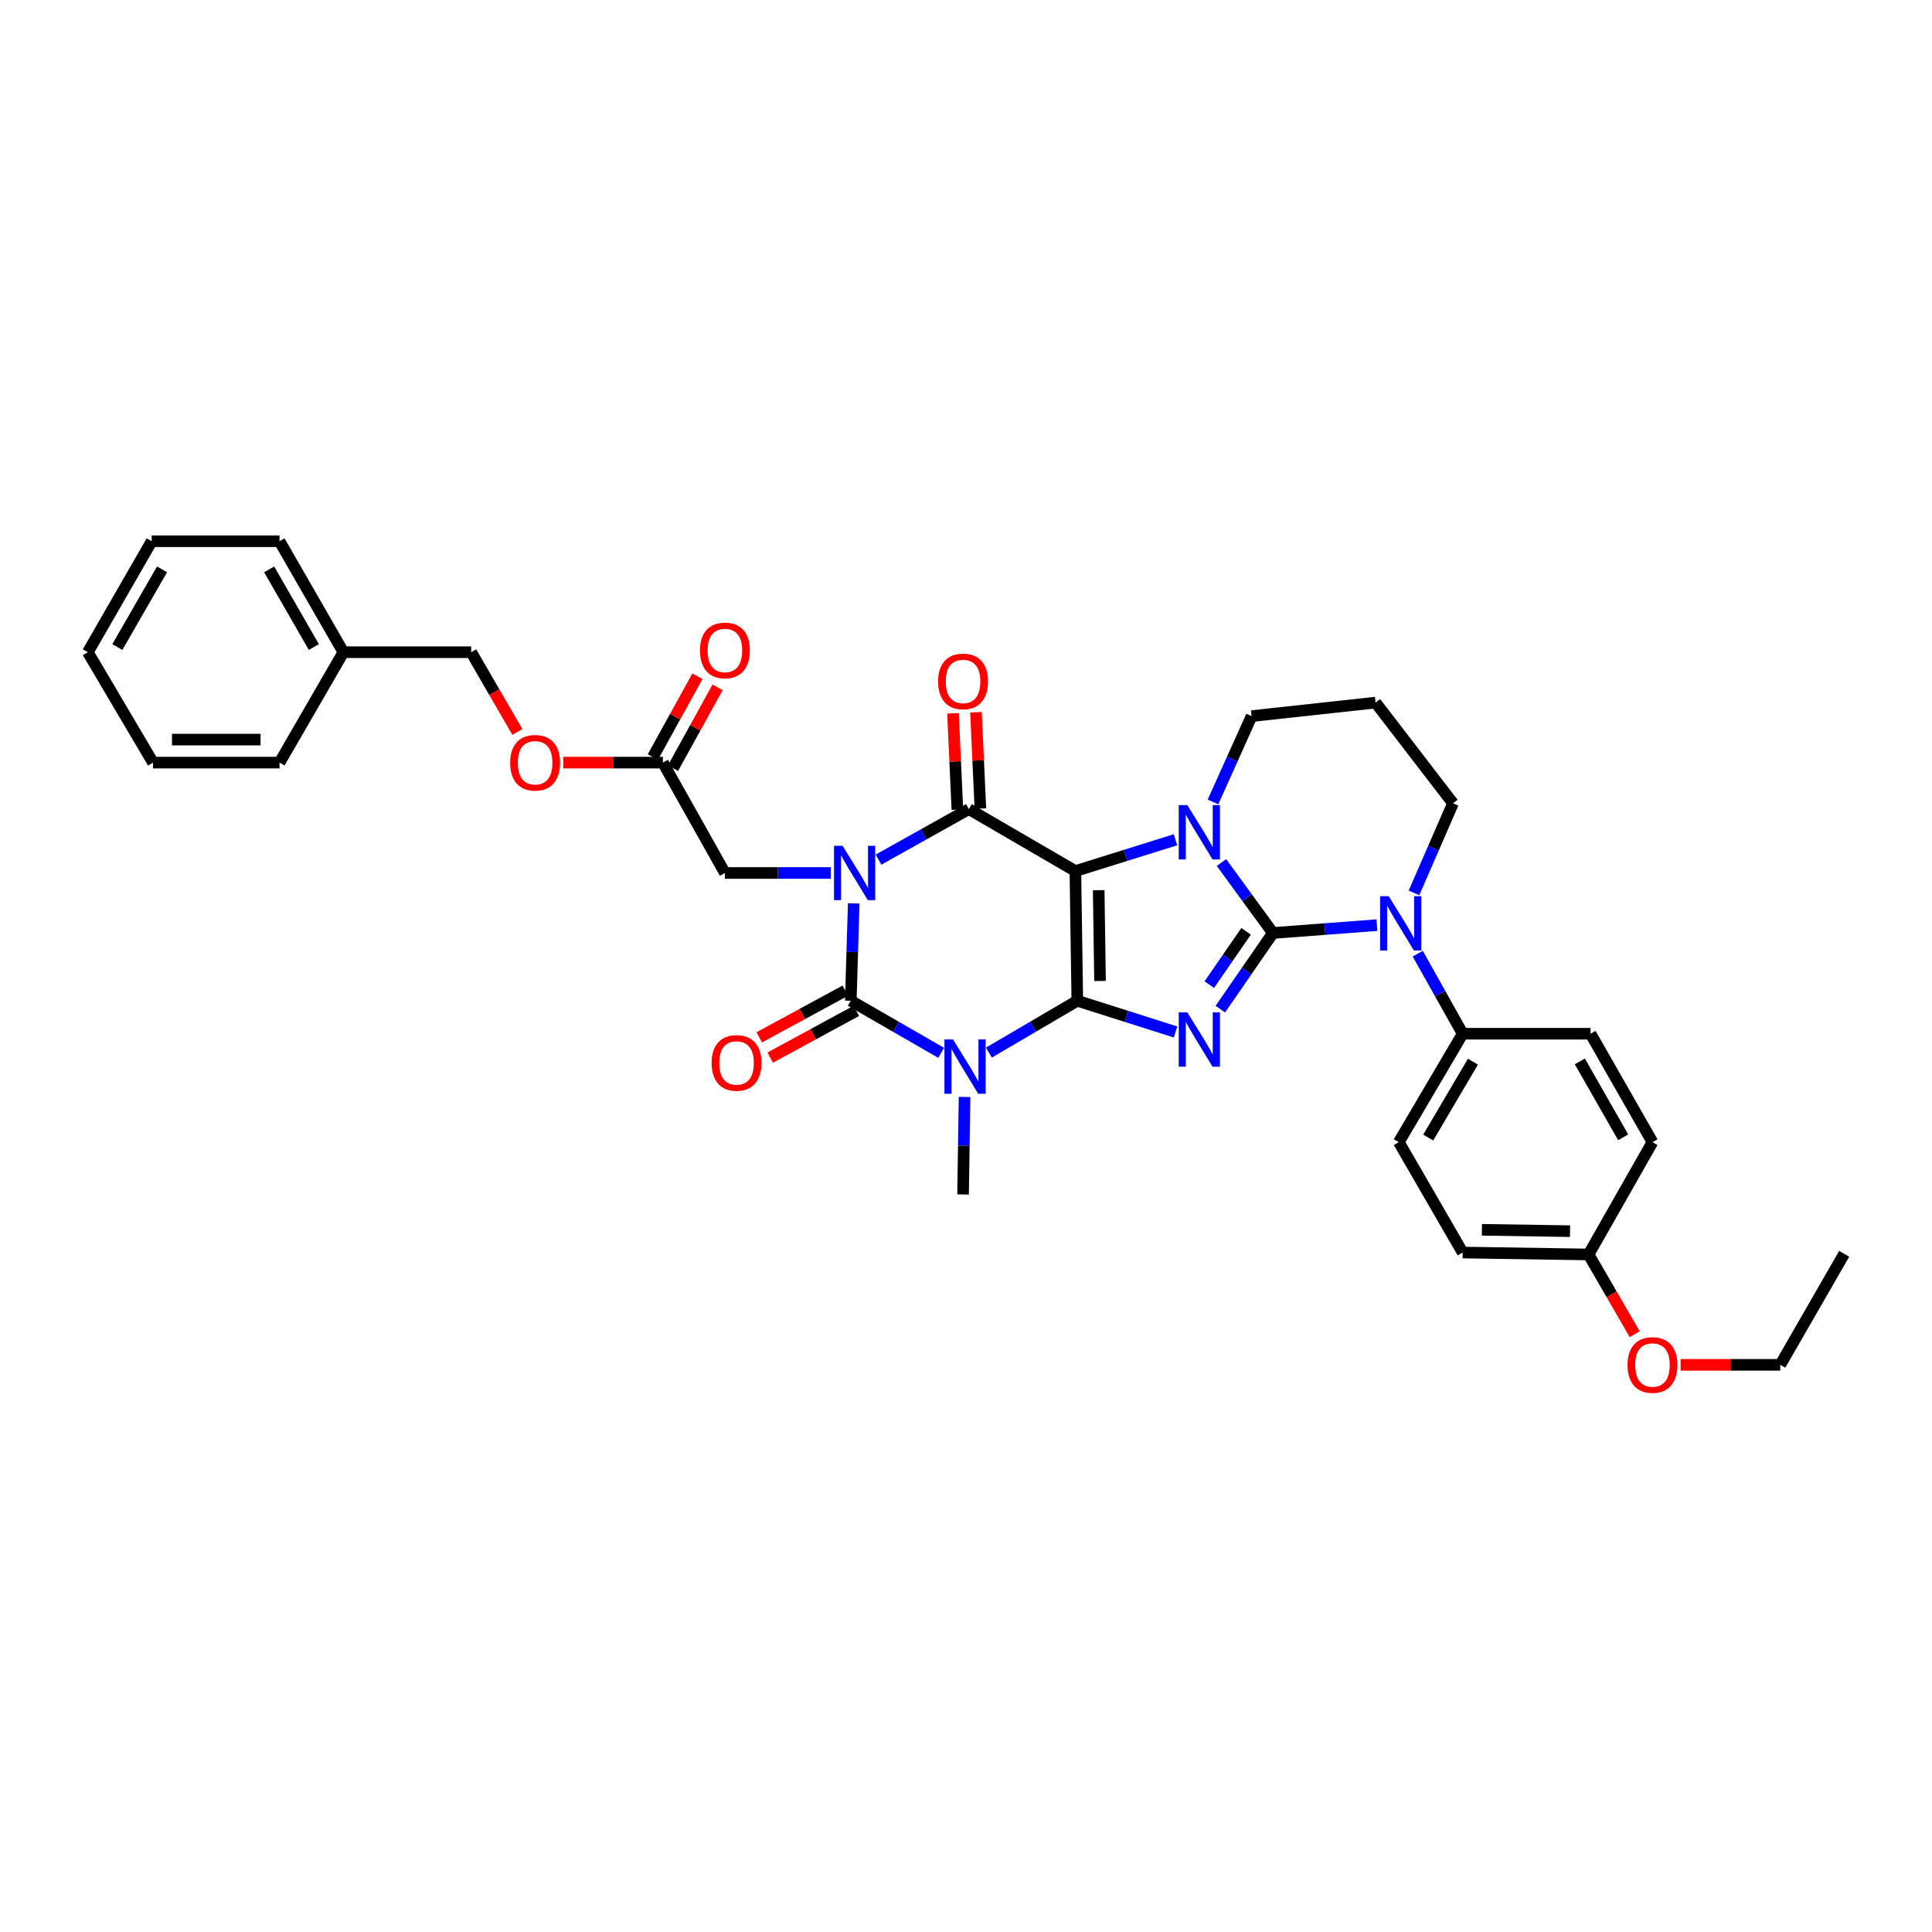 <?xml version='1.0' encoding='iso-8859-1'?>
<svg version='1.1' baseProfile='full'
              xmlns='http://www.w3.org/2000/svg'
                      xmlns:rdkit='http://www.rdkit.org/xml'
                      xmlns:xlink='http://www.w3.org/1999/xlink'
                  xml:space='preserve'
width='1000px' height='1000px' viewBox='0 0 1000 1000'>
<!-- END OF HEADER -->
<rect style='opacity:1.0;fill:#FFFFFF;stroke:none' width='1000' height='1000' x='0' y='0'> </rect>
<path class='bond-0' d='M 557.612,517.993 L 556.619,450.863' style='fill:none;fill-rule:evenodd;stroke:#000000;stroke-width:6px;stroke-linecap:butt;stroke-linejoin:miter;stroke-opacity:1' />
<path class='bond-0' d='M 569.376,507.747 L 568.681,460.756' style='fill:none;fill-rule:evenodd;stroke:#000000;stroke-width:6px;stroke-linecap:butt;stroke-linejoin:miter;stroke-opacity:1' />
<path class='bond-3' d='M 557.612,517.993 L 583.037,526.07' style='fill:none;fill-rule:evenodd;stroke:#000000;stroke-width:6px;stroke-linecap:butt;stroke-linejoin:miter;stroke-opacity:1' />
<path class='bond-3' d='M 583.037,526.07 L 608.463,534.148' style='fill:none;fill-rule:evenodd;stroke:#0000FF;stroke-width:6px;stroke-linecap:butt;stroke-linejoin:miter;stroke-opacity:1' />
<path class='bond-4' d='M 557.612,517.993 L 534.731,531.41' style='fill:none;fill-rule:evenodd;stroke:#000000;stroke-width:6px;stroke-linecap:butt;stroke-linejoin:miter;stroke-opacity:1' />
<path class='bond-4' d='M 534.731,531.41 L 511.851,544.827' style='fill:none;fill-rule:evenodd;stroke:#0000FF;stroke-width:6px;stroke-linecap:butt;stroke-linejoin:miter;stroke-opacity:1' />
<path class='bond-5' d='M 556.619,450.863 L 582.529,442.757' style='fill:none;fill-rule:evenodd;stroke:#000000;stroke-width:6px;stroke-linecap:butt;stroke-linejoin:miter;stroke-opacity:1' />
<path class='bond-5' d='M 582.529,442.757 L 608.439,434.65' style='fill:none;fill-rule:evenodd;stroke:#0000FF;stroke-width:6px;stroke-linecap:butt;stroke-linejoin:miter;stroke-opacity:1' />
<path class='bond-7' d='M 556.619,450.863 L 501.489,418.788' style='fill:none;fill-rule:evenodd;stroke:#000000;stroke-width:6px;stroke-linecap:butt;stroke-linejoin:miter;stroke-opacity:1' />
<path class='bond-1' d='M 658.862,482.919 L 645.255,502.623' style='fill:none;fill-rule:evenodd;stroke:#000000;stroke-width:6px;stroke-linecap:butt;stroke-linejoin:miter;stroke-opacity:1' />
<path class='bond-1' d='M 645.255,502.623 L 631.648,522.328' style='fill:none;fill-rule:evenodd;stroke:#0000FF;stroke-width:6px;stroke-linecap:butt;stroke-linejoin:miter;stroke-opacity:1' />
<path class='bond-1' d='M 644.976,482.06 L 635.452,495.853' style='fill:none;fill-rule:evenodd;stroke:#000000;stroke-width:6px;stroke-linecap:butt;stroke-linejoin:miter;stroke-opacity:1' />
<path class='bond-1' d='M 635.452,495.853 L 625.927,509.646' style='fill:none;fill-rule:evenodd;stroke:#0000FF;stroke-width:6px;stroke-linecap:butt;stroke-linejoin:miter;stroke-opacity:1' />
<path class='bond-8' d='M 658.862,482.919 L 685.776,480.886' style='fill:none;fill-rule:evenodd;stroke:#000000;stroke-width:6px;stroke-linecap:butt;stroke-linejoin:miter;stroke-opacity:1' />
<path class='bond-8' d='M 685.776,480.886 L 712.691,478.852' style='fill:none;fill-rule:evenodd;stroke:#0000FF;stroke-width:6px;stroke-linecap:butt;stroke-linejoin:miter;stroke-opacity:1' />
<path class='bond-36' d='M 658.862,482.919 L 645.547,464.69' style='fill:none;fill-rule:evenodd;stroke:#000000;stroke-width:6px;stroke-linecap:butt;stroke-linejoin:miter;stroke-opacity:1' />
<path class='bond-36' d='M 645.547,464.69 L 632.231,446.461' style='fill:none;fill-rule:evenodd;stroke:#0000FF;stroke-width:6px;stroke-linecap:butt;stroke-linejoin:miter;stroke-opacity:1' />
<path class='bond-2' d='M 441.884,467.569 L 441.127,492.781' style='fill:none;fill-rule:evenodd;stroke:#0000FF;stroke-width:6px;stroke-linecap:butt;stroke-linejoin:miter;stroke-opacity:1' />
<path class='bond-2' d='M 441.127,492.781 L 440.37,517.993' style='fill:none;fill-rule:evenodd;stroke:#000000;stroke-width:6px;stroke-linecap:butt;stroke-linejoin:miter;stroke-opacity:1' />
<path class='bond-9' d='M 430.014,451.856 L 402.613,451.856' style='fill:none;fill-rule:evenodd;stroke:#0000FF;stroke-width:6px;stroke-linecap:butt;stroke-linejoin:miter;stroke-opacity:1' />
<path class='bond-9' d='M 402.613,451.856 L 375.212,451.856' style='fill:none;fill-rule:evenodd;stroke:#000000;stroke-width:6px;stroke-linecap:butt;stroke-linejoin:miter;stroke-opacity:1' />
<path class='bond-35' d='M 454.712,444.946 L 478.101,431.867' style='fill:none;fill-rule:evenodd;stroke:#0000FF;stroke-width:6px;stroke-linecap:butt;stroke-linejoin:miter;stroke-opacity:1' />
<path class='bond-35' d='M 478.101,431.867 L 501.489,418.788' style='fill:none;fill-rule:evenodd;stroke:#000000;stroke-width:6px;stroke-linecap:butt;stroke-linejoin:miter;stroke-opacity:1' />
<path class='bond-6' d='M 487.134,544.94 L 463.752,531.466' style='fill:none;fill-rule:evenodd;stroke:#0000FF;stroke-width:6px;stroke-linecap:butt;stroke-linejoin:miter;stroke-opacity:1' />
<path class='bond-6' d='M 463.752,531.466 L 440.37,517.993' style='fill:none;fill-rule:evenodd;stroke:#000000;stroke-width:6px;stroke-linecap:butt;stroke-linejoin:miter;stroke-opacity:1' />
<path class='bond-16' d='M 499.26,567.781 L 498.869,593.016' style='fill:none;fill-rule:evenodd;stroke:#0000FF;stroke-width:6px;stroke-linecap:butt;stroke-linejoin:miter;stroke-opacity:1' />
<path class='bond-16' d='M 498.869,593.016 L 498.478,618.251' style='fill:none;fill-rule:evenodd;stroke:#000000;stroke-width:6px;stroke-linecap:butt;stroke-linejoin:miter;stroke-opacity:1' />
<path class='bond-14' d='M 627.848,415.081 L 637.838,392.871' style='fill:none;fill-rule:evenodd;stroke:#0000FF;stroke-width:6px;stroke-linecap:butt;stroke-linejoin:miter;stroke-opacity:1' />
<path class='bond-14' d='M 637.838,392.871 L 647.828,370.661' style='fill:none;fill-rule:evenodd;stroke:#000000;stroke-width:6px;stroke-linecap:butt;stroke-linejoin:miter;stroke-opacity:1' />
<path class='bond-11' d='M 437.527,512.758 L 415.255,524.849' style='fill:none;fill-rule:evenodd;stroke:#000000;stroke-width:6px;stroke-linecap:butt;stroke-linejoin:miter;stroke-opacity:1' />
<path class='bond-11' d='M 415.255,524.849 L 392.983,536.94' style='fill:none;fill-rule:evenodd;stroke:#FF0000;stroke-width:6px;stroke-linecap:butt;stroke-linejoin:miter;stroke-opacity:1' />
<path class='bond-11' d='M 443.212,523.228 L 420.939,535.319' style='fill:none;fill-rule:evenodd;stroke:#000000;stroke-width:6px;stroke-linecap:butt;stroke-linejoin:miter;stroke-opacity:1' />
<path class='bond-11' d='M 420.939,535.319 L 398.667,547.41' style='fill:none;fill-rule:evenodd;stroke:#FF0000;stroke-width:6px;stroke-linecap:butt;stroke-linejoin:miter;stroke-opacity:1' />
<path class='bond-12' d='M 507.44,418.517 L 506.306,393.59' style='fill:none;fill-rule:evenodd;stroke:#000000;stroke-width:6px;stroke-linecap:butt;stroke-linejoin:miter;stroke-opacity:1' />
<path class='bond-12' d='M 506.306,393.59 L 505.171,368.664' style='fill:none;fill-rule:evenodd;stroke:#FF0000;stroke-width:6px;stroke-linecap:butt;stroke-linejoin:miter;stroke-opacity:1' />
<path class='bond-12' d='M 495.538,419.059 L 494.404,394.132' style='fill:none;fill-rule:evenodd;stroke:#000000;stroke-width:6px;stroke-linecap:butt;stroke-linejoin:miter;stroke-opacity:1' />
<path class='bond-12' d='M 494.404,394.132 L 493.269,369.205' style='fill:none;fill-rule:evenodd;stroke:#FF0000;stroke-width:6px;stroke-linecap:butt;stroke-linejoin:miter;stroke-opacity:1' />
<path class='bond-10' d='M 733.822,493.618 L 745.448,514.334' style='fill:none;fill-rule:evenodd;stroke:#0000FF;stroke-width:6px;stroke-linecap:butt;stroke-linejoin:miter;stroke-opacity:1' />
<path class='bond-10' d='M 745.448,514.334 L 757.075,535.05' style='fill:none;fill-rule:evenodd;stroke:#000000;stroke-width:6px;stroke-linecap:butt;stroke-linejoin:miter;stroke-opacity:1' />
<path class='bond-20' d='M 731.874,462.169 L 741.976,438.979' style='fill:none;fill-rule:evenodd;stroke:#0000FF;stroke-width:6px;stroke-linecap:butt;stroke-linejoin:miter;stroke-opacity:1' />
<path class='bond-20' d='M 741.976,438.979 L 752.077,415.789' style='fill:none;fill-rule:evenodd;stroke:#000000;stroke-width:6px;stroke-linecap:butt;stroke-linejoin:miter;stroke-opacity:1' />
<path class='bond-13' d='M 375.212,451.856 L 343.123,394.728' style='fill:none;fill-rule:evenodd;stroke:#000000;stroke-width:6px;stroke-linecap:butt;stroke-linejoin:miter;stroke-opacity:1' />
<path class='bond-18' d='M 757.075,535.05 L 724.019,591.172' style='fill:none;fill-rule:evenodd;stroke:#000000;stroke-width:6px;stroke-linecap:butt;stroke-linejoin:miter;stroke-opacity:1' />
<path class='bond-18' d='M 762.382,549.515 L 739.244,588.801' style='fill:none;fill-rule:evenodd;stroke:#000000;stroke-width:6px;stroke-linecap:butt;stroke-linejoin:miter;stroke-opacity:1' />
<path class='bond-19' d='M 757.075,535.05 L 823.251,535.05' style='fill:none;fill-rule:evenodd;stroke:#000000;stroke-width:6px;stroke-linecap:butt;stroke-linejoin:miter;stroke-opacity:1' />
<path class='bond-15' d='M 348.339,397.606 L 359.881,376.693' style='fill:none;fill-rule:evenodd;stroke:#000000;stroke-width:6px;stroke-linecap:butt;stroke-linejoin:miter;stroke-opacity:1' />
<path class='bond-15' d='M 359.881,376.693 L 371.424,355.78' style='fill:none;fill-rule:evenodd;stroke:#FF0000;stroke-width:6px;stroke-linecap:butt;stroke-linejoin:miter;stroke-opacity:1' />
<path class='bond-15' d='M 337.908,391.849 L 349.45,370.936' style='fill:none;fill-rule:evenodd;stroke:#000000;stroke-width:6px;stroke-linecap:butt;stroke-linejoin:miter;stroke-opacity:1' />
<path class='bond-15' d='M 349.45,370.936 L 360.993,350.023' style='fill:none;fill-rule:evenodd;stroke:#FF0000;stroke-width:6px;stroke-linecap:butt;stroke-linejoin:miter;stroke-opacity:1' />
<path class='bond-17' d='M 343.123,394.728 L 317.329,394.728' style='fill:none;fill-rule:evenodd;stroke:#000000;stroke-width:6px;stroke-linecap:butt;stroke-linejoin:miter;stroke-opacity:1' />
<path class='bond-17' d='M 317.329,394.728 L 291.534,394.728' style='fill:none;fill-rule:evenodd;stroke:#FF0000;stroke-width:6px;stroke-linecap:butt;stroke-linejoin:miter;stroke-opacity:1' />
<path class='bond-21' d='M 647.828,370.661 L 711.986,363.658' style='fill:none;fill-rule:evenodd;stroke:#000000;stroke-width:6px;stroke-linecap:butt;stroke-linejoin:miter;stroke-opacity:1' />
<path class='bond-23' d='M 267.788,378.859 L 255.84,358.219' style='fill:none;fill-rule:evenodd;stroke:#FF0000;stroke-width:6px;stroke-linecap:butt;stroke-linejoin:miter;stroke-opacity:1' />
<path class='bond-23' d='M 255.84,358.219 L 243.892,337.579' style='fill:none;fill-rule:evenodd;stroke:#000000;stroke-width:6px;stroke-linecap:butt;stroke-linejoin:miter;stroke-opacity:1' />
<path class='bond-24' d='M 724.019,591.172 L 757.075,648.308' style='fill:none;fill-rule:evenodd;stroke:#000000;stroke-width:6px;stroke-linecap:butt;stroke-linejoin:miter;stroke-opacity:1' />
<path class='bond-25' d='M 823.251,535.05 L 855.314,591.172' style='fill:none;fill-rule:evenodd;stroke:#000000;stroke-width:6px;stroke-linecap:butt;stroke-linejoin:miter;stroke-opacity:1' />
<path class='bond-25' d='M 817.716,549.378 L 840.159,588.664' style='fill:none;fill-rule:evenodd;stroke:#000000;stroke-width:6px;stroke-linecap:butt;stroke-linejoin:miter;stroke-opacity:1' />
<path class='bond-37' d='M 752.077,415.789 L 711.986,363.658' style='fill:none;fill-rule:evenodd;stroke:#000000;stroke-width:6px;stroke-linecap:butt;stroke-linejoin:miter;stroke-opacity:1' />
<path class='bond-22' d='M 822.232,649.314 L 855.314,591.172' style='fill:none;fill-rule:evenodd;stroke:#000000;stroke-width:6px;stroke-linecap:butt;stroke-linejoin:miter;stroke-opacity:1' />
<path class='bond-27' d='M 822.232,649.314 L 834.178,669.944' style='fill:none;fill-rule:evenodd;stroke:#000000;stroke-width:6px;stroke-linecap:butt;stroke-linejoin:miter;stroke-opacity:1' />
<path class='bond-27' d='M 834.178,669.944 L 846.125,690.574' style='fill:none;fill-rule:evenodd;stroke:#FF0000;stroke-width:6px;stroke-linecap:butt;stroke-linejoin:miter;stroke-opacity:1' />
<path class='bond-38' d='M 822.232,649.314 L 757.075,648.308' style='fill:none;fill-rule:evenodd;stroke:#000000;stroke-width:6px;stroke-linecap:butt;stroke-linejoin:miter;stroke-opacity:1' />
<path class='bond-38' d='M 812.642,637.25 L 767.032,636.546' style='fill:none;fill-rule:evenodd;stroke:#000000;stroke-width:6px;stroke-linecap:butt;stroke-linejoin:miter;stroke-opacity:1' />
<path class='bond-26' d='M 243.892,337.579 L 177.742,337.579' style='fill:none;fill-rule:evenodd;stroke:#000000;stroke-width:6px;stroke-linecap:butt;stroke-linejoin:miter;stroke-opacity:1' />
<path class='bond-29' d='M 177.742,337.579 L 144.686,280.14' style='fill:none;fill-rule:evenodd;stroke:#000000;stroke-width:6px;stroke-linecap:butt;stroke-linejoin:miter;stroke-opacity:1' />
<path class='bond-29' d='M 162.457,334.906 L 139.318,294.698' style='fill:none;fill-rule:evenodd;stroke:#000000;stroke-width:6px;stroke-linecap:butt;stroke-linejoin:miter;stroke-opacity:1' />
<path class='bond-30' d='M 177.742,337.579 L 144.686,394.728' style='fill:none;fill-rule:evenodd;stroke:#000000;stroke-width:6px;stroke-linecap:butt;stroke-linejoin:miter;stroke-opacity:1' />
<path class='bond-28' d='M 869.874,706.442 L 895.669,706.442' style='fill:none;fill-rule:evenodd;stroke:#FF0000;stroke-width:6px;stroke-linecap:butt;stroke-linejoin:miter;stroke-opacity:1' />
<path class='bond-28' d='M 895.669,706.442 L 921.464,706.442' style='fill:none;fill-rule:evenodd;stroke:#000000;stroke-width:6px;stroke-linecap:butt;stroke-linejoin:miter;stroke-opacity:1' />
<path class='bond-31' d='M 921.464,706.442 L 954.545,648.976' style='fill:none;fill-rule:evenodd;stroke:#000000;stroke-width:6px;stroke-linecap:butt;stroke-linejoin:miter;stroke-opacity:1' />
<path class='bond-32' d='M 144.686,280.14 L 78.51,280.14' style='fill:none;fill-rule:evenodd;stroke:#000000;stroke-width:6px;stroke-linecap:butt;stroke-linejoin:miter;stroke-opacity:1' />
<path class='bond-33' d='M 144.686,394.728 L 79.192,394.728' style='fill:none;fill-rule:evenodd;stroke:#000000;stroke-width:6px;stroke-linecap:butt;stroke-linejoin:miter;stroke-opacity:1' />
<path class='bond-33' d='M 134.862,382.813 L 89.016,382.813' style='fill:none;fill-rule:evenodd;stroke:#000000;stroke-width:6px;stroke-linecap:butt;stroke-linejoin:miter;stroke-opacity:1' />
<path class='bond-39' d='M 78.51,280.14 L 45.455,337.579' style='fill:none;fill-rule:evenodd;stroke:#000000;stroke-width:6px;stroke-linecap:butt;stroke-linejoin:miter;stroke-opacity:1' />
<path class='bond-39' d='M 83.878,294.698 L 60.739,334.906' style='fill:none;fill-rule:evenodd;stroke:#000000;stroke-width:6px;stroke-linecap:butt;stroke-linejoin:miter;stroke-opacity:1' />
<path class='bond-34' d='M 79.192,394.728 L 45.455,337.579' style='fill:none;fill-rule:evenodd;stroke:#000000;stroke-width:6px;stroke-linecap:butt;stroke-linejoin:miter;stroke-opacity:1' />
<path  class='atom-3' d='M 436.14 437.797
L 445.354 452.69
Q 446.267 454.159, 447.737 456.82
Q 449.206 459.481, 449.285 459.64
L 449.285 437.797
L 453.018 437.797
L 453.018 465.915
L 449.166 465.915
L 439.277 449.632
Q 438.126 447.726, 436.895 445.542
Q 435.703 443.357, 435.346 442.682
L 435.346 465.915
L 431.692 465.915
L 431.692 437.797
L 436.14 437.797
' fill='#0000FF'/>
<path  class='atom-4' d='M 614.568 524.003
L 623.782 538.896
Q 624.695 540.365, 626.164 543.026
Q 627.634 545.687, 627.713 545.846
L 627.713 524.003
L 631.446 524.003
L 631.446 552.12
L 627.594 552.12
L 617.705 535.838
Q 616.554 533.931, 615.323 531.747
Q 614.131 529.563, 613.774 528.888
L 613.774 552.12
L 610.12 552.12
L 610.12 524.003
L 614.568 524.003
' fill='#0000FF'/>
<path  class='atom-5' d='M 493.288 538.009
L 502.502 552.901
Q 503.415 554.371, 504.885 557.032
Q 506.354 559.693, 506.434 559.851
L 506.434 538.009
L 510.167 538.009
L 510.167 566.126
L 506.315 566.126
L 496.426 549.844
Q 495.274 547.937, 494.043 545.753
Q 492.851 543.569, 492.494 542.894
L 492.494 566.126
L 488.84 566.126
L 488.84 538.009
L 493.288 538.009
' fill='#0000FF'/>
<path  class='atom-6' d='M 614.568 416.729
L 623.782 431.622
Q 624.695 433.091, 626.164 435.752
Q 627.634 438.413, 627.713 438.572
L 627.713 416.729
L 631.446 416.729
L 631.446 444.847
L 627.594 444.847
L 617.705 428.564
Q 616.554 426.658, 615.323 424.473
Q 614.131 422.289, 613.774 421.614
L 613.774 444.847
L 610.12 444.847
L 610.12 416.729
L 614.568 416.729
' fill='#0000FF'/>
<path  class='atom-9' d='M 718.797 463.863
L 728.011 478.756
Q 728.924 480.225, 730.394 482.886
Q 731.863 485.547, 731.942 485.706
L 731.942 463.863
L 735.676 463.863
L 735.676 491.98
L 731.823 491.98
L 721.935 475.698
Q 720.783 473.791, 719.552 471.607
Q 718.36 469.423, 718.003 468.748
L 718.003 491.98
L 714.349 491.98
L 714.349 463.863
L 718.797 463.863
' fill='#0000FF'/>
<path  class='atom-12' d='M 368.329 550.174
Q 368.329 543.423, 371.665 539.65
Q 375 535.877, 381.236 535.877
Q 387.471 535.877, 390.807 539.65
Q 394.143 543.423, 394.143 550.174
Q 394.143 557.005, 390.767 560.897
Q 387.391 564.749, 381.236 564.749
Q 375.04 564.749, 371.665 560.897
Q 368.329 557.045, 368.329 550.174
M 381.236 561.572
Q 385.525 561.572, 387.828 558.713
Q 390.171 555.814, 390.171 550.174
Q 390.171 544.654, 387.828 541.874
Q 385.525 539.055, 381.236 539.055
Q 376.946 539.055, 374.603 541.835
Q 372.3 544.615, 372.3 550.174
Q 372.3 555.854, 374.603 558.713
Q 376.946 561.572, 381.236 561.572
' fill='#FF0000'/>
<path  class='atom-13' d='M 485.571 352.704
Q 485.571 345.952, 488.907 342.18
Q 492.243 338.407, 498.478 338.407
Q 504.713 338.407, 508.049 342.18
Q 511.385 345.952, 511.385 352.704
Q 511.385 359.534, 508.009 363.426
Q 504.633 367.279, 498.478 367.279
Q 492.282 367.279, 488.907 363.426
Q 485.571 359.574, 485.571 352.704
M 498.478 364.102
Q 502.767 364.102, 505.07 361.242
Q 507.413 358.343, 507.413 352.704
Q 507.413 347.183, 505.07 344.403
Q 502.767 341.584, 498.478 341.584
Q 494.189 341.584, 491.845 344.364
Q 489.542 347.144, 489.542 352.704
Q 489.542 358.383, 491.845 361.242
Q 494.189 364.102, 498.478 364.102
' fill='#FF0000'/>
<path  class='atom-16' d='M 362.305 336.666
Q 362.305 329.915, 365.641 326.142
Q 368.977 322.369, 375.212 322.369
Q 381.447 322.369, 384.783 326.142
Q 388.119 329.915, 388.119 336.666
Q 388.119 343.497, 384.744 347.389
Q 381.368 351.241, 375.212 351.241
Q 369.017 351.241, 365.641 347.389
Q 362.305 343.536, 362.305 336.666
M 375.212 348.064
Q 379.501 348.064, 381.805 345.204
Q 384.148 342.305, 384.148 336.666
Q 384.148 331.146, 381.805 328.366
Q 379.501 325.546, 375.212 325.546
Q 370.923 325.546, 368.58 328.326
Q 366.277 331.106, 366.277 336.666
Q 366.277 342.345, 368.58 345.204
Q 370.923 348.064, 375.212 348.064
' fill='#FF0000'/>
<path  class='atom-18' d='M 264.066 394.807
Q 264.066 388.056, 267.402 384.283
Q 270.738 380.51, 276.973 380.51
Q 283.208 380.51, 286.544 384.283
Q 289.88 388.056, 289.88 394.807
Q 289.88 401.638, 286.505 405.53
Q 283.129 409.382, 276.973 409.382
Q 270.778 409.382, 267.402 405.53
Q 264.066 401.678, 264.066 394.807
M 276.973 406.205
Q 281.262 406.205, 283.566 403.346
Q 285.909 400.446, 285.909 394.807
Q 285.909 389.287, 283.566 386.507
Q 281.262 383.687, 276.973 383.687
Q 272.684 383.687, 270.341 386.467
Q 268.038 389.247, 268.038 394.807
Q 268.038 400.486, 270.341 403.346
Q 272.684 406.205, 276.973 406.205
' fill='#FF0000'/>
<path  class='atom-28' d='M 842.407 706.521
Q 842.407 699.77, 845.743 695.997
Q 849.079 692.224, 855.314 692.224
Q 861.549 692.224, 864.885 695.997
Q 868.221 699.77, 868.221 706.521
Q 868.221 713.352, 864.845 717.244
Q 861.469 721.096, 855.314 721.096
Q 849.118 721.096, 845.743 717.244
Q 842.407 713.392, 842.407 706.521
M 855.314 717.919
Q 859.603 717.919, 861.906 715.06
Q 864.249 712.161, 864.249 706.521
Q 864.249 701.001, 861.906 698.221
Q 859.603 695.402, 855.314 695.402
Q 851.025 695.402, 848.681 698.182
Q 846.378 700.962, 846.378 706.521
Q 846.378 712.201, 848.681 715.06
Q 851.025 717.919, 855.314 717.919
' fill='#FF0000'/>
</svg>

